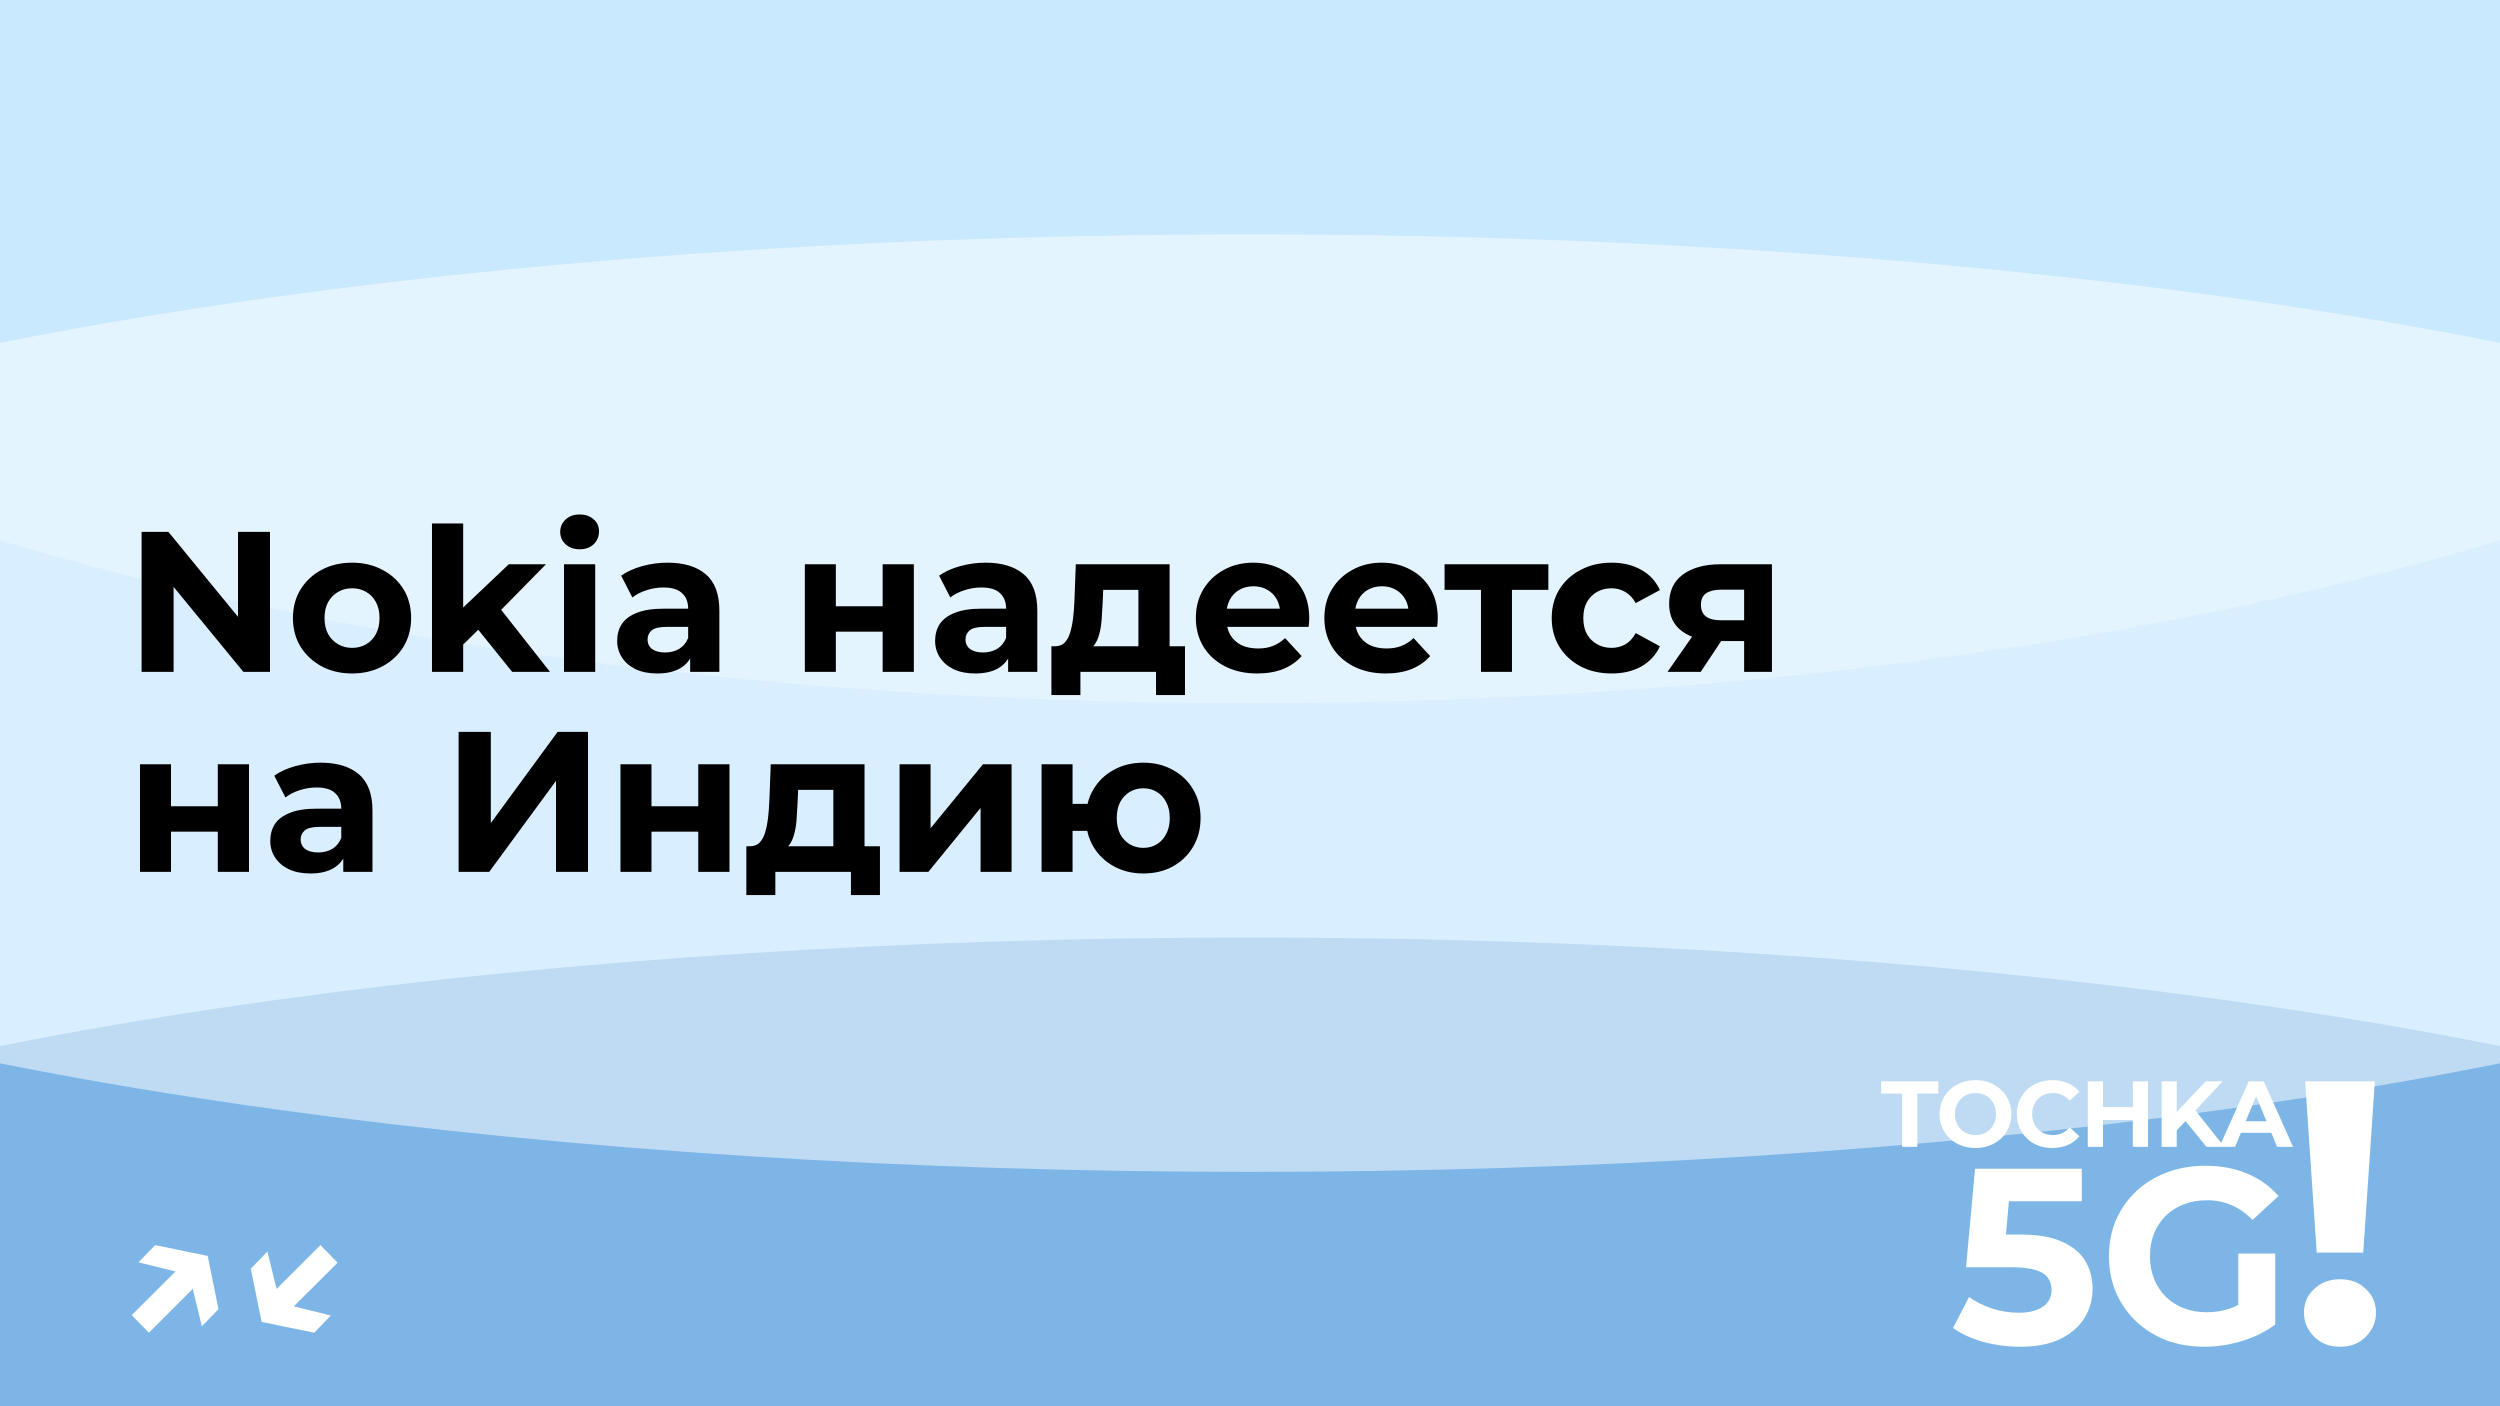 <?xml version="1.0" encoding="UTF-8"?> <svg xmlns="http://www.w3.org/2000/svg" width="800" height="450" viewBox="0 0 800 450" fill="none"><g clip-path="url(#clip0_995_2)"><rect width="800" height="450" fill="#B2DFFF"></rect><g style="mix-blend-mode:hard-light" opacity="0.5" filter="url(#filter0_f_995_2)"><ellipse cx="400" cy="450" rx="625" ry="150" fill="#488DCE"></ellipse></g><g style="mix-blend-mode:soft-light" opacity="0.5" filter="url(#filter1_f_995_2)"><ellipse cx="400" cy="225" rx="625" ry="150" fill="white"></ellipse></g><g style="mix-blend-mode:soft-light" opacity="0.3" filter="url(#filter2_f_995_2)"><ellipse cx="400" rx="625" ry="225" fill="white"></ellipse></g><path d="M608.679 367V349.96H601.959V346H620.259V349.96H613.539V367H608.679ZM632.181 367.36C630.521 367.36 628.981 367.09 627.561 366.55C626.161 366.01 624.941 365.25 623.901 364.27C622.881 363.29 622.081 362.14 621.501 360.82C620.941 359.5 620.661 358.06 620.661 356.5C620.661 354.94 620.941 353.5 621.501 352.18C622.081 350.86 622.891 349.71 623.931 348.73C624.971 347.75 626.191 346.99 627.591 346.45C628.991 345.91 630.511 345.64 632.151 345.64C633.811 345.64 635.331 345.91 636.711 346.45C638.111 346.99 639.321 347.75 640.341 348.73C641.381 349.71 642.191 350.86 642.771 352.18C643.351 353.48 643.641 354.92 643.641 356.5C643.641 358.06 643.351 359.51 642.771 360.85C642.191 362.17 641.381 363.32 640.341 364.3C639.321 365.26 638.111 366.01 636.711 366.55C635.331 367.09 633.821 367.36 632.181 367.36ZM632.151 363.22C633.091 363.22 633.951 363.06 634.731 362.74C635.531 362.42 636.231 361.96 636.831 361.36C637.431 360.76 637.891 360.05 638.211 359.23C638.551 358.41 638.721 357.5 638.721 356.5C638.721 355.5 638.551 354.59 638.211 353.77C637.891 352.95 637.431 352.24 636.831 351.64C636.251 351.04 635.561 350.58 634.761 350.26C633.961 349.94 633.091 349.78 632.151 349.78C631.211 349.78 630.341 349.94 629.541 350.26C628.761 350.58 628.071 351.04 627.471 351.64C626.871 352.24 626.401 352.95 626.061 353.77C625.741 354.59 625.581 355.5 625.581 356.5C625.581 357.48 625.741 358.39 626.061 359.23C626.401 360.05 626.861 360.76 627.441 361.36C628.041 361.96 628.741 362.42 629.541 362.74C630.341 363.06 631.211 363.22 632.151 363.22ZM656.744 367.36C655.124 367.36 653.614 367.1 652.214 366.58C650.834 366.04 649.634 365.28 648.614 364.3C647.594 363.32 646.794 362.17 646.214 360.85C645.654 359.53 645.374 358.08 645.374 356.5C645.374 354.92 645.654 353.47 646.214 352.15C646.794 350.83 647.594 349.68 648.614 348.7C649.654 347.72 650.864 346.97 652.244 346.45C653.624 345.91 655.134 345.64 656.774 345.64C658.594 345.64 660.234 345.96 661.694 346.6C663.174 347.22 664.414 348.14 665.414 349.36L662.294 352.24C661.574 351.42 660.774 350.81 659.894 350.41C659.014 349.99 658.054 349.78 657.014 349.78C656.034 349.78 655.134 349.94 654.314 350.26C653.494 350.58 652.784 351.04 652.184 351.64C651.584 352.24 651.114 352.95 650.774 353.77C650.454 354.59 650.294 355.5 650.294 356.5C650.294 357.5 650.454 358.41 650.774 359.23C651.114 360.05 651.584 360.76 652.184 361.36C652.784 361.96 653.494 362.42 654.314 362.74C655.134 363.06 656.034 363.22 657.014 363.22C658.054 363.22 659.014 363.02 659.894 362.62C660.774 362.2 661.574 361.57 662.294 360.73L665.414 363.61C664.414 364.83 663.174 365.76 661.694 366.4C660.234 367.04 658.584 367.36 656.744 367.36ZM682.496 346H687.356V367H682.496V346ZM672.956 367H668.096V346H672.956V367ZM682.856 358.39H672.596V354.28H682.856V358.39ZM696.074 362.2L695.804 356.59L705.854 346H711.254L702.194 355.75L699.494 358.63L696.074 362.2ZM691.724 367V346H696.554V367H691.724ZM706.094 367L698.624 357.85L701.804 354.4L711.764 367H706.094ZM710.234 367L719.594 346H724.394L733.784 367H728.684L721.004 348.46H722.924L715.214 367H710.234ZM714.914 362.5L716.204 358.81H727.004L728.324 362.5H714.914Z" fill="white"></path><path d="M646.336 430.96C642.442 430.96 638.576 430.453 634.736 429.44C630.949 428.373 627.696 426.88 624.976 424.96L630.096 415.04C632.229 416.587 634.682 417.813 637.456 418.72C640.282 419.627 643.136 420.08 646.016 420.08C649.269 420.08 651.829 419.44 653.696 418.16C655.562 416.88 656.496 415.093 656.496 412.8C656.496 411.36 656.122 410.08 655.376 408.96C654.629 407.84 653.296 406.987 651.376 406.4C649.509 405.813 646.869 405.52 643.456 405.52H629.136L632.016 374H666.176V384.4H636.656L643.376 378.48L641.376 400.96L634.656 395.04H646.496C652.042 395.04 656.496 395.813 659.856 397.36C663.269 398.853 665.749 400.907 667.296 403.52C668.842 406.133 669.616 409.093 669.616 412.4C669.616 415.707 668.789 418.773 667.136 421.6C665.482 424.373 662.922 426.64 659.456 428.4C656.042 430.107 651.669 430.96 646.336 430.96ZM705.434 430.96C701.007 430.96 696.927 430.267 693.194 428.88C689.514 427.44 686.287 425.413 683.514 422.8C680.794 420.187 678.661 417.12 677.114 413.6C675.621 410.08 674.874 406.213 674.874 402C674.874 397.787 675.621 393.92 677.114 390.4C678.661 386.88 680.821 383.813 683.594 381.2C686.367 378.587 689.621 376.587 693.354 375.2C697.087 373.76 701.194 373.04 705.674 373.04C710.634 373.04 715.087 373.867 719.034 375.52C723.034 377.173 726.394 379.573 729.114 382.72L720.794 390.4C718.767 388.267 716.554 386.693 714.154 385.68C711.754 384.613 709.141 384.08 706.314 384.08C703.594 384.08 701.114 384.507 698.874 385.36C696.634 386.213 694.687 387.44 693.034 389.04C691.434 390.64 690.181 392.533 689.274 394.72C688.421 396.907 687.994 399.333 687.994 402C687.994 404.613 688.421 407.013 689.274 409.2C690.181 411.387 691.434 413.307 693.034 414.96C694.687 416.56 696.607 417.787 698.794 418.64C701.034 419.493 703.487 419.92 706.154 419.92C708.714 419.92 711.194 419.52 713.594 418.72C716.047 417.867 718.421 416.453 720.714 414.48L728.074 423.84C725.034 426.133 721.487 427.893 717.434 429.12C713.434 430.347 709.434 430.96 705.434 430.96ZM716.234 422.16V401.12H728.074V423.84L716.234 422.16Z" fill="white"></path><path d="M741.353 400.84L737.633 346H759.953L756.233 400.84H741.353ZM748.793 430.96C745.433 430.96 742.673 429.88 740.513 427.72C738.353 425.56 737.273 423 737.273 420.04C737.273 417 738.353 414.48 740.513 412.48C742.673 410.4 745.433 409.36 748.793 409.36C752.233 409.36 754.993 410.4 757.073 412.48C759.233 414.48 760.313 417 760.313 420.04C760.313 423 759.233 425.56 757.073 427.72C754.993 429.88 752.233 430.96 748.793 430.96Z" fill="white"></path><path d="M44.314 403.94L49.626 398.436L66.458 401.892L69.914 418.916L64.602 424.42L60.57 407.972L44.314 403.94ZM42.138 420.836L58.842 404.196L64.282 409.828L47.642 426.468L42.138 420.836ZM105.857 420.964L100.545 426.468L83.713 423.012L80.257 405.988L85.569 400.484L89.601 416.932L105.857 420.964ZM108.033 404.068L91.329 420.708L85.889 415.076L102.529 398.436L108.033 404.068Z" fill="white"></path><path d="M45.312 215V170.2H53.888L80.32 202.456H76.16V170.2H86.4V215H77.888L51.392 182.744H55.552V215H45.312ZM112.68 215.512C109.01 215.512 105.746 214.744 102.888 213.208C100.072 211.672 97.832 209.581 96.168 206.936C94.546 204.248 93.736 201.197 93.736 197.784C93.736 194.328 94.546 191.277 96.168 188.632C97.832 185.944 100.072 183.853 102.888 182.36C105.746 180.824 109.01 180.056 112.68 180.056C116.306 180.056 119.549 180.824 122.408 182.36C125.266 183.853 127.506 185.923 129.128 188.568C130.749 191.213 131.56 194.285 131.56 197.784C131.56 201.197 130.749 204.248 129.128 206.936C127.506 209.581 125.266 211.672 122.408 213.208C119.549 214.744 116.306 215.512 112.68 215.512ZM112.68 207.32C114.344 207.32 115.837 206.936 117.16 206.168C118.482 205.4 119.528 204.312 120.296 202.904C121.064 201.453 121.448 199.747 121.448 197.784C121.448 195.779 121.064 194.072 120.296 192.664C119.528 191.256 118.482 190.168 117.16 189.4C115.837 188.632 114.344 188.248 112.68 188.248C111.016 188.248 109.522 188.632 108.2 189.4C106.877 190.168 105.81 191.256 105 192.664C104.232 194.072 103.848 195.779 103.848 197.784C103.848 199.747 104.232 201.453 105 202.904C105.81 204.312 106.877 205.4 108.2 206.168C109.522 206.936 111.016 207.32 112.68 207.32ZM146.489 207.96L146.745 195.8L162.809 180.568H174.713L159.289 196.248L154.105 200.472L146.489 207.96ZM138.233 215V167.512H148.217V215H138.233ZM163.897 215L152.249 200.536L158.521 192.792L175.993 215H163.897ZM180.483 215V180.568H190.467V215H180.483ZM185.475 175.768C183.64 175.768 182.147 175.235 180.995 174.168C179.843 173.101 179.267 171.779 179.267 170.2C179.267 168.621 179.843 167.299 180.995 166.232C182.147 165.165 183.64 164.632 185.475 164.632C187.31 164.632 188.803 165.144 189.955 166.168C191.107 167.149 191.683 168.429 191.683 170.008C191.683 171.672 191.107 173.059 189.955 174.168C188.846 175.235 187.352 175.768 185.475 175.768ZM220.853 215V208.28L220.213 206.808V194.776C220.213 192.643 219.552 190.979 218.229 189.784C216.949 188.589 214.965 187.992 212.277 187.992C210.442 187.992 208.629 188.291 206.837 188.888C205.088 189.443 203.594 190.211 202.357 191.192L198.773 184.216C200.65 182.893 202.912 181.869 205.557 181.144C208.202 180.419 210.89 180.056 213.621 180.056C218.869 180.056 222.944 181.293 225.845 183.768C228.746 186.243 230.197 190.104 230.197 195.352V215H220.853ZM210.357 215.512C207.669 215.512 205.365 215.064 203.445 214.168C201.525 213.229 200.053 211.971 199.029 210.392C198.005 208.813 197.493 207.043 197.493 205.08C197.493 203.032 197.984 201.24 198.965 199.704C199.989 198.168 201.589 196.973 203.765 196.12C205.941 195.224 208.778 194.776 212.277 194.776H221.429V200.6H213.365C211.018 200.6 209.397 200.984 208.501 201.752C207.648 202.52 207.221 203.48 207.221 204.632C207.221 205.912 207.712 206.936 208.693 207.704C209.717 208.429 211.104 208.792 212.853 208.792C214.517 208.792 216.01 208.408 217.333 207.64C218.656 206.829 219.616 205.656 220.213 204.12L221.749 208.728C221.024 210.947 219.701 212.632 217.781 213.784C215.861 214.936 213.386 215.512 210.357 215.512ZM257.55 215V180.568H267.47V194.008H282.446V180.568H292.43V215H282.446V202.136H267.47V215H257.55ZM322.596 215V208.28L321.956 206.808V194.776C321.956 192.643 321.294 190.979 319.972 189.784C318.692 188.589 316.708 187.992 314.02 187.992C312.185 187.992 310.372 188.291 308.58 188.888C306.83 189.443 305.337 190.211 304.1 191.192L300.516 184.216C302.393 182.893 304.654 181.869 307.3 181.144C309.945 180.419 312.633 180.056 315.364 180.056C320.612 180.056 324.686 181.293 327.588 183.768C330.489 186.243 331.94 190.104 331.94 195.352V215H322.596ZM312.1 215.512C309.412 215.512 307.108 215.064 305.188 214.168C303.268 213.229 301.796 211.971 300.772 210.392C299.748 208.813 299.236 207.043 299.236 205.08C299.236 203.032 299.726 201.24 300.708 199.704C301.732 198.168 303.332 196.973 305.508 196.12C307.684 195.224 310.521 194.776 314.02 194.776H323.172V200.6H315.108C312.761 200.6 311.14 200.984 310.244 201.752C309.39 202.52 308.964 203.48 308.964 204.632C308.964 205.912 309.454 206.936 310.436 207.704C311.46 208.429 312.846 208.792 314.596 208.792C316.26 208.792 317.753 208.408 319.076 207.64C320.398 206.829 321.358 205.656 321.956 204.12L323.492 208.728C322.766 210.947 321.444 212.632 319.524 213.784C317.604 214.936 315.129 215.512 312.1 215.512ZM364.293 210.52V188.76H353.029L352.837 193.176C352.751 195.011 352.645 196.76 352.517 198.424C352.389 200.088 352.133 201.603 351.749 202.968C351.407 204.291 350.895 205.421 350.213 206.36C349.53 207.256 348.613 207.875 347.461 208.216L337.605 206.808C338.842 206.808 339.845 206.445 340.613 205.72C341.381 204.952 341.978 203.907 342.405 202.584C342.831 201.219 343.151 199.683 343.365 197.976C343.578 196.227 343.727 194.392 343.812 192.472L344.26 180.568H374.277V210.52H364.293ZM336.453 222.424V206.808H379.205V222.424H369.925V215H345.733V222.424H336.453ZM402.32 215.512C398.394 215.512 394.938 214.744 391.952 213.208C389.008 211.672 386.725 209.581 385.104 206.936C383.482 204.248 382.672 201.197 382.672 197.784C382.672 194.328 383.461 191.277 385.04 188.632C386.661 185.944 388.858 183.853 391.632 182.36C394.405 180.824 397.541 180.056 401.04 180.056C404.41 180.056 407.44 180.781 410.128 182.232C412.858 183.64 415.013 185.688 416.592 188.376C418.17 191.021 418.96 194.2 418.96 197.912C418.96 198.296 418.938 198.744 418.896 199.256C418.853 199.725 418.81 200.173 418.768 200.6H390.8V194.776H413.52L409.68 196.504C409.68 194.712 409.317 193.155 408.592 191.832C407.866 190.509 406.864 189.485 405.584 188.76C404.304 187.992 402.81 187.608 401.104 187.608C399.397 187.608 397.882 187.992 396.56 188.76C395.28 189.485 394.277 190.531 393.552 191.896C392.826 193.219 392.464 194.797 392.464 196.632V198.168C392.464 200.045 392.869 201.709 393.68 203.16C394.533 204.568 395.706 205.656 397.2 206.424C398.736 207.149 400.528 207.512 402.576 207.512C404.41 207.512 406.01 207.235 407.376 206.68C408.784 206.125 410.064 205.293 411.216 204.184L416.528 209.944C414.949 211.736 412.965 213.123 410.576 214.104C408.186 215.043 405.434 215.512 402.32 215.512ZM443.445 215.512C439.519 215.512 436.063 214.744 433.077 213.208C430.133 211.672 427.85 209.581 426.229 206.936C424.607 204.248 423.797 201.197 423.797 197.784C423.797 194.328 424.586 191.277 426.165 188.632C427.786 185.944 429.983 183.853 432.757 182.36C435.53 180.824 438.666 180.056 442.165 180.056C445.535 180.056 448.565 180.781 451.253 182.232C453.983 183.64 456.138 185.688 457.717 188.376C459.295 191.021 460.085 194.2 460.085 197.912C460.085 198.296 460.063 198.744 460.021 199.256C459.978 199.725 459.935 200.173 459.893 200.6H431.925V194.776H454.645L450.805 196.504C450.805 194.712 450.442 193.155 449.717 191.832C448.991 190.509 447.989 189.485 446.709 188.76C445.429 187.992 443.935 187.608 442.229 187.608C440.522 187.608 439.007 187.992 437.685 188.76C436.405 189.485 435.402 190.531 434.677 191.896C433.951 193.219 433.589 194.797 433.589 196.632V198.168C433.589 200.045 433.994 201.709 434.805 203.16C435.658 204.568 436.831 205.656 438.325 206.424C439.861 207.149 441.653 207.512 443.701 207.512C445.535 207.512 447.135 207.235 448.501 206.68C449.909 206.125 451.189 205.293 452.341 204.184L457.653 209.944C456.074 211.736 454.09 213.123 451.701 214.104C449.311 215.043 446.559 215.512 443.445 215.512ZM473.91 215V186.456L476.15 188.76H462.262V180.568H495.478V188.76H481.59L483.83 186.456V215H473.91ZM515.747 215.512C512.035 215.512 508.728 214.765 505.827 213.272C502.925 211.736 500.643 209.624 498.979 206.936C497.357 204.248 496.547 201.197 496.547 197.784C496.547 194.328 497.357 191.277 498.979 188.632C500.643 185.944 502.925 183.853 505.827 182.36C508.728 180.824 512.035 180.056 515.747 180.056C519.373 180.056 522.531 180.824 525.219 182.36C527.907 183.853 529.891 186.008 531.171 188.824L523.427 192.984C522.531 191.363 521.4 190.168 520.035 189.4C518.712 188.632 517.261 188.248 515.683 188.248C513.976 188.248 512.44 188.632 511.075 189.4C509.709 190.168 508.621 191.256 507.811 192.664C507.043 194.072 506.659 195.779 506.659 197.784C506.659 199.789 507.043 201.496 507.811 202.904C508.621 204.312 509.709 205.4 511.075 206.168C512.44 206.936 513.976 207.32 515.683 207.32C517.261 207.32 518.712 206.957 520.035 206.232C521.4 205.464 522.531 204.248 523.427 202.584L531.171 206.808C529.891 209.581 527.907 211.736 525.219 213.272C522.531 214.765 519.373 215.512 515.747 215.512ZM558.121 215V203.544L559.529 205.144H549.993C545.044 205.144 541.161 204.12 538.345 202.072C535.529 200.024 534.121 197.08 534.121 193.24C534.121 189.144 535.593 186.008 538.537 183.832C541.524 181.656 545.534 180.568 550.569 180.568H567.017V215H558.121ZM533.609 215L542.761 201.88H552.937L544.233 215H533.609ZM558.121 200.472V186.136L559.529 188.696H550.761C548.713 188.696 547.113 189.08 545.961 189.848C544.852 190.616 544.297 191.853 544.297 193.56C544.297 196.845 546.409 198.488 550.633 198.488H559.529L558.121 200.472ZM44.8 279V244.568H54.72V258.008H69.696V244.568H79.68V279H69.696V266.136H54.72V279H44.8ZM109.846 279V272.28L109.206 270.808V258.776C109.206 256.643 108.544 254.979 107.222 253.784C105.942 252.589 103.958 251.992 101.27 251.992C99.435 251.992 97.621 252.291 95.829 252.888C94.08 253.443 92.587 254.211 91.35 255.192L87.766 248.216C89.643 246.893 91.904 245.869 94.549 245.144C97.195 244.419 99.883 244.056 102.614 244.056C107.862 244.056 111.936 245.293 114.838 247.768C117.739 250.243 119.19 254.104 119.19 259.352V279H109.846ZM99.35 279.512C96.662 279.512 94.358 279.064 92.438 278.168C90.517 277.229 89.046 275.971 88.022 274.392C86.998 272.813 86.486 271.043 86.486 269.08C86.486 267.032 86.976 265.24 87.957 263.704C88.981 262.168 90.582 260.973 92.757 260.12C94.933 259.224 97.771 258.776 101.27 258.776H110.422V264.6H102.358C100.011 264.6 98.389 264.984 97.493 265.752C96.64 266.52 96.213 267.48 96.213 268.632C96.213 269.912 96.704 270.936 97.686 271.704C98.71 272.429 100.096 272.792 101.846 272.792C103.51 272.792 105.003 272.408 106.326 271.64C107.648 270.829 108.608 269.656 109.206 268.12L110.742 272.728C110.016 274.947 108.694 276.632 106.774 277.784C104.854 278.936 102.379 279.512 99.35 279.512ZM146.756 279V234.2H157.06V263.384L178.436 234.2H188.164V279H177.924V249.88L156.548 279H146.756ZM198.55 279V244.568H208.47V258.008H223.446V244.568H233.43V279H223.446V266.136H208.47V279H198.55ZM266.668 274.52V252.76H255.404L255.212 257.176C255.126 259.011 255.02 260.76 254.892 262.424C254.764 264.088 254.508 265.603 254.124 266.968C253.782 268.291 253.27 269.421 252.588 270.36C251.905 271.256 250.988 271.875 249.836 272.216L239.98 270.808C241.217 270.808 242.22 270.445 242.988 269.72C243.756 268.952 244.353 267.907 244.78 266.584C245.206 265.219 245.526 263.683 245.74 261.976C245.953 260.227 246.102 258.392 246.188 256.472L246.635 244.568H276.652V274.52H266.668ZM238.828 286.424V270.808H281.58V286.424H272.3V279H248.108V286.424H238.828ZM287.863 279V244.568H297.783V265.048L314.551 244.568H323.703V279H313.783V258.52L297.079 279H287.863ZM333.3 279V244.568H343.22V257.24H353.332V265.88H343.22V279H333.3ZM365.876 279.512C362.335 279.512 359.177 278.744 356.404 277.208C353.631 275.672 351.455 273.581 349.876 270.936C348.297 268.248 347.508 265.197 347.508 261.784C347.508 258.328 348.297 255.277 349.876 252.632C351.455 249.944 353.631 247.853 356.404 246.36C359.177 244.824 362.335 244.056 365.876 244.056C369.417 244.056 372.553 244.824 375.284 246.36C378.057 247.853 380.233 249.944 381.812 252.632C383.391 255.277 384.18 258.328 384.18 261.784C384.18 265.197 383.391 268.248 381.812 270.936C380.233 273.624 378.057 275.736 375.284 277.272C372.553 278.765 369.417 279.512 365.876 279.512ZM365.876 271.32C367.497 271.32 368.927 270.936 370.164 270.168C371.444 269.4 372.447 268.312 373.172 266.904C373.94 265.453 374.324 263.747 374.324 261.784C374.324 259.779 373.94 258.072 373.172 256.664C372.447 255.256 371.444 254.168 370.164 253.4C368.927 252.632 367.497 252.248 365.876 252.248C364.297 252.248 362.847 252.632 361.524 253.4C360.244 254.168 359.22 255.256 358.452 256.664C357.727 258.072 357.364 259.779 357.364 261.784C357.364 263.747 357.727 265.453 358.452 266.904C359.22 268.312 360.244 269.4 361.524 270.168C362.847 270.936 364.297 271.32 365.876 271.32Z" fill="black"></path></g><defs><filter id="filter0_f_995_2" x="-385" y="140" width="1570" height="620" filterUnits="userSpaceOnUse" color-interpolation-filters="sRGB"><feFlood flood-opacity="0" result="BackgroundImageFix"></feFlood><feBlend mode="normal" in="SourceGraphic" in2="BackgroundImageFix" result="shape"></feBlend><feGaussianBlur stdDeviation="80" result="effect1_foregroundBlur_995_2"></feGaussianBlur></filter><filter id="filter1_f_995_2" x="-375" y="-75" width="1550" height="600" filterUnits="userSpaceOnUse" color-interpolation-filters="sRGB"><feFlood flood-opacity="0" result="BackgroundImageFix"></feFlood><feBlend mode="normal" in="SourceGraphic" in2="BackgroundImageFix" result="shape"></feBlend><feGaussianBlur stdDeviation="75" result="effect1_foregroundBlur_995_2"></feGaussianBlur></filter><filter id="filter2_f_995_2" x="-450" y="-450" width="1700" height="900" filterUnits="userSpaceOnUse" color-interpolation-filters="sRGB"><feFlood flood-opacity="0" result="BackgroundImageFix"></feFlood><feBlend mode="normal" in="SourceGraphic" in2="BackgroundImageFix" result="shape"></feBlend><feGaussianBlur stdDeviation="112.5" result="effect1_foregroundBlur_995_2"></feGaussianBlur></filter><clipPath id="clip0_995_2"><rect width="800" height="450" fill="white"></rect></clipPath></defs></svg> 